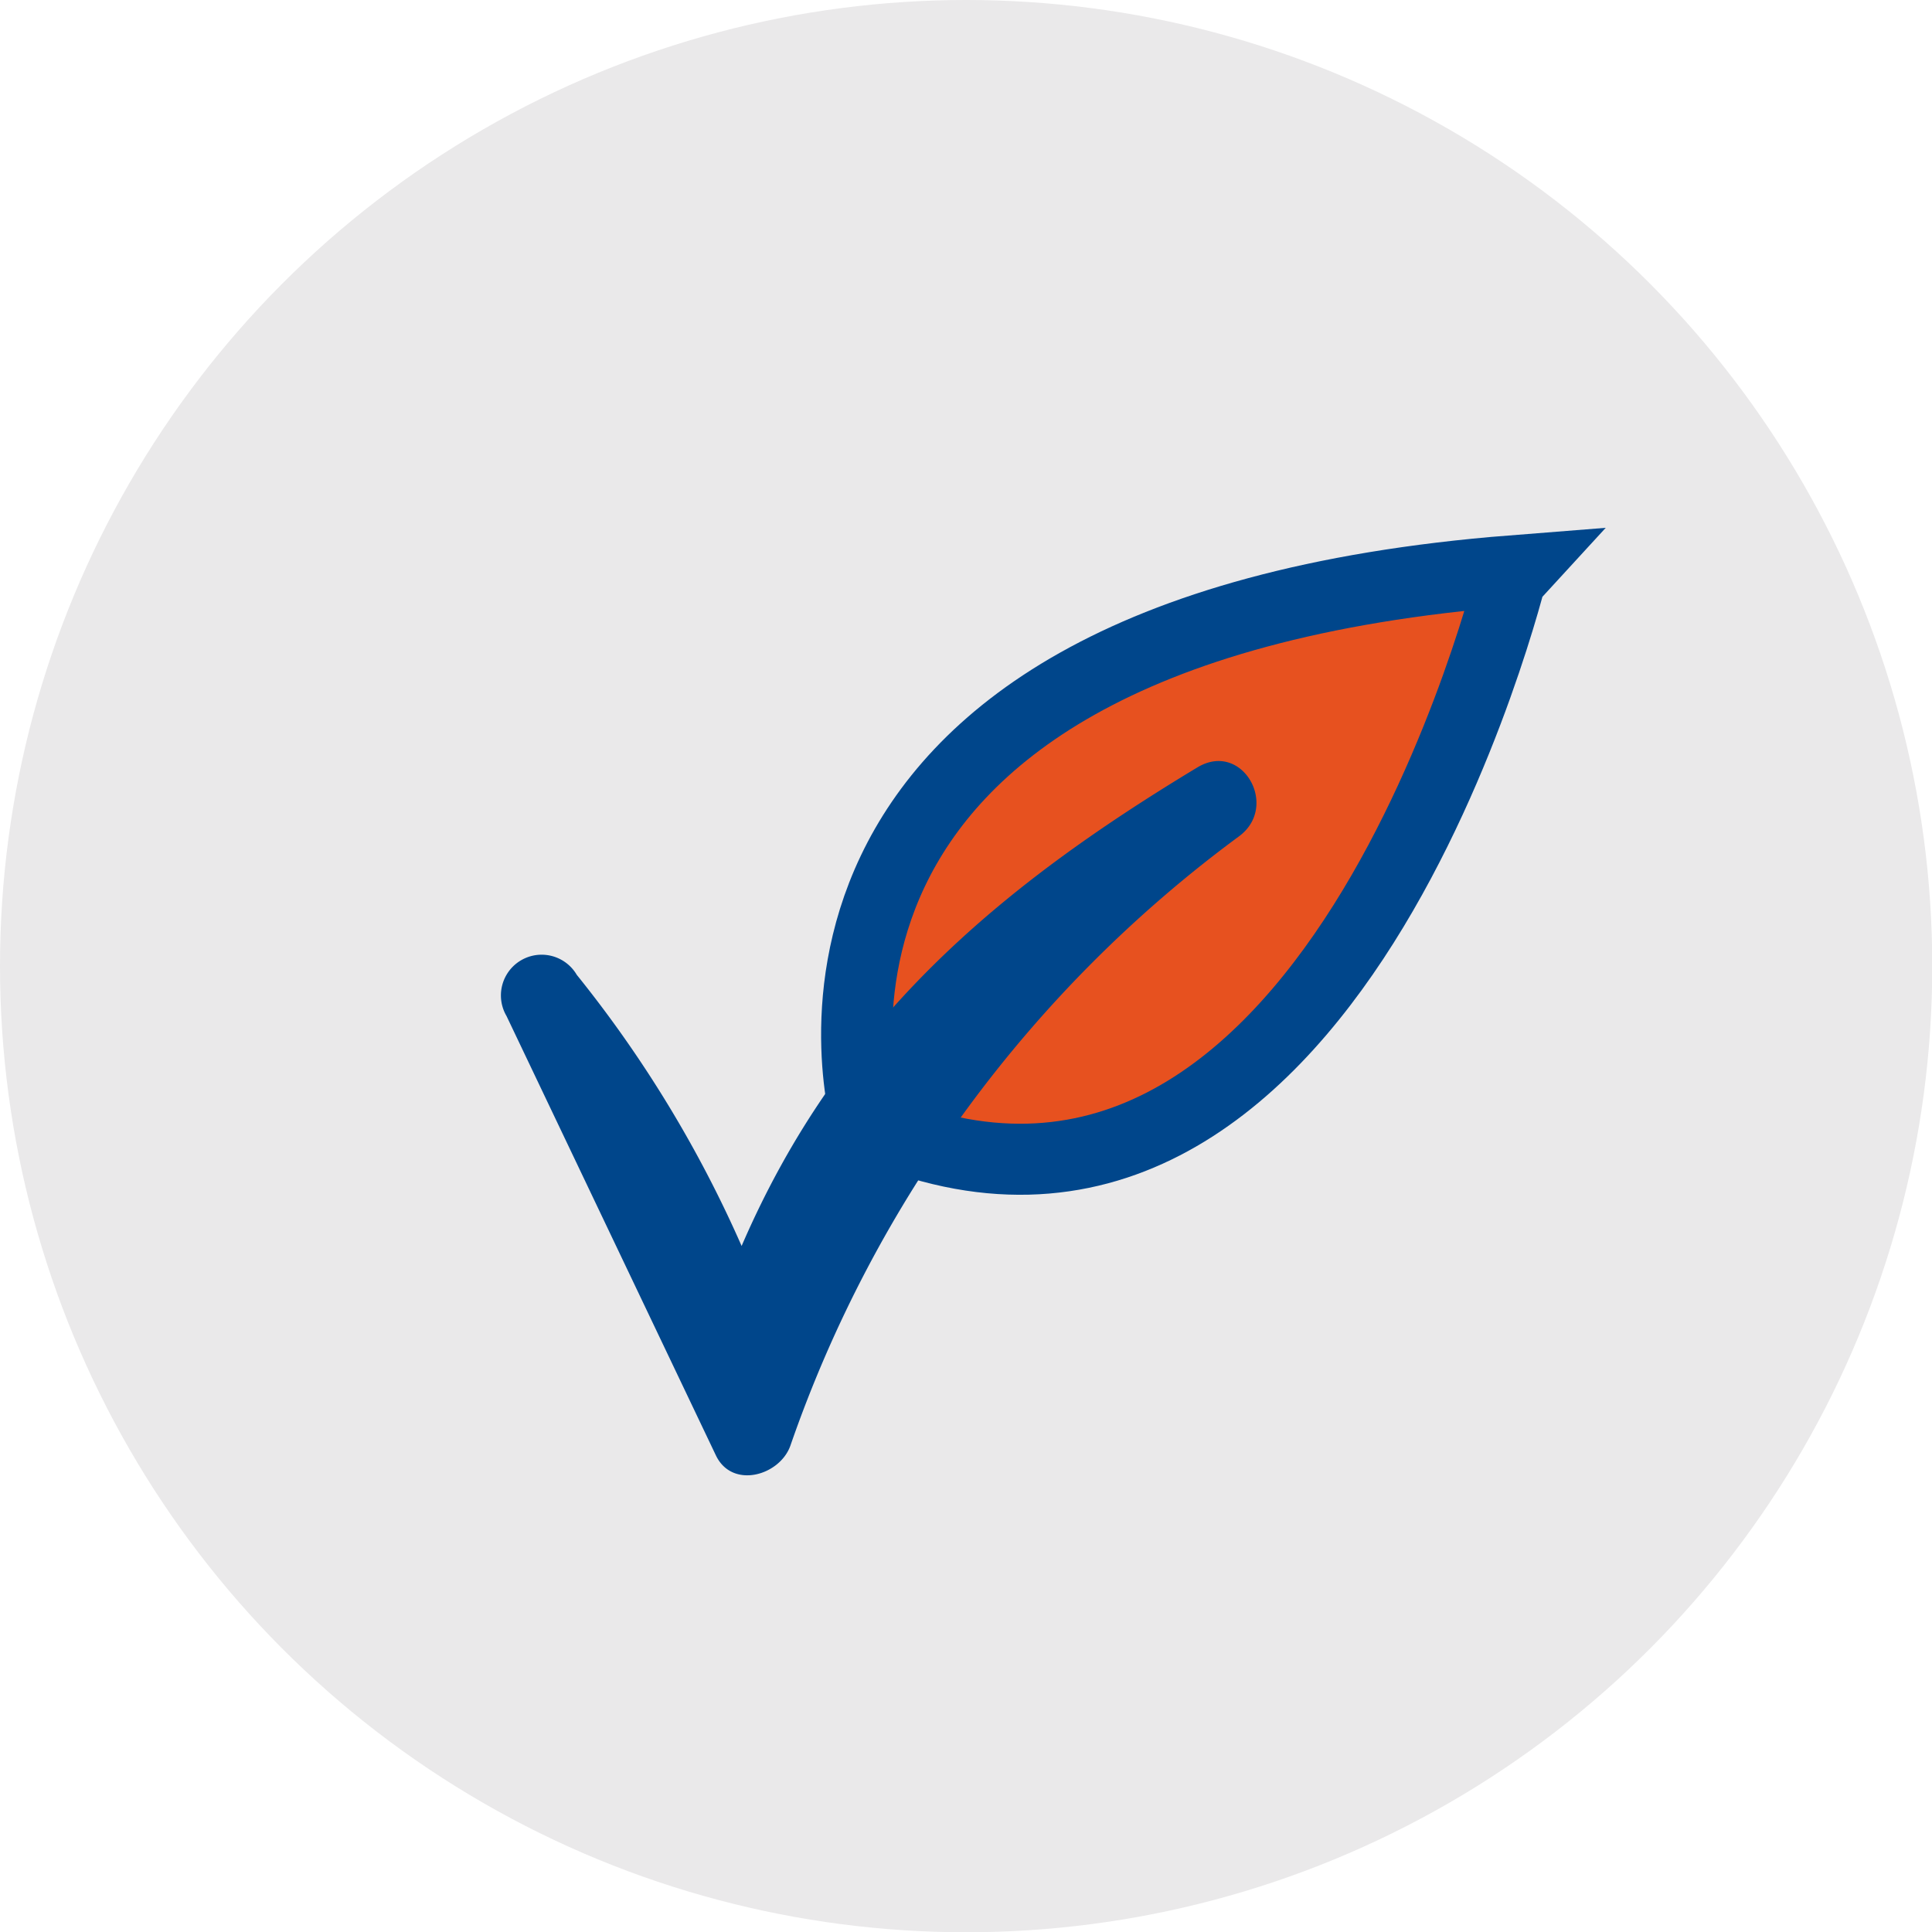 <svg id="Ebene_1" data-name="Ebene 1" xmlns="http://www.w3.org/2000/svg" viewBox="0 0 71.25 71.25"><defs><style>.cls-1{fill:#eae9ea;}.cls-2{fill:#e7511f;stroke:#00468b;stroke-miterlimit:10;stroke-width:2.62px;}.cls-3{fill:#00468b;}</style></defs><title>evp-icon-vegetarisch</title><circle class="cls-1" cx="35.63" cy="35.63" r="35.63"/><path class="cls-2" d="M295.08,427.61s-5.43-18.12,23.79-20.42C318.87,407.19,312.15,435.12,295.08,427.61Z" transform="translate(-263.09 -386.14)"/><path class="cls-3" d="M307.25,414.44c-7.33,4.42-13.22,9.33-16.81,17.65a44.5,44.5,0,0,0-6.08-10,1.5,1.5,0,0,0-2.59,1.52l7.72,16.2c.6,1.26,2.36.75,2.75-.36A47,47,0,0,1,308.76,417C310.3,415.9,308.91,413.44,307.25,414.44Z" transform="translate(-263.09 -386.14)"/></svg>